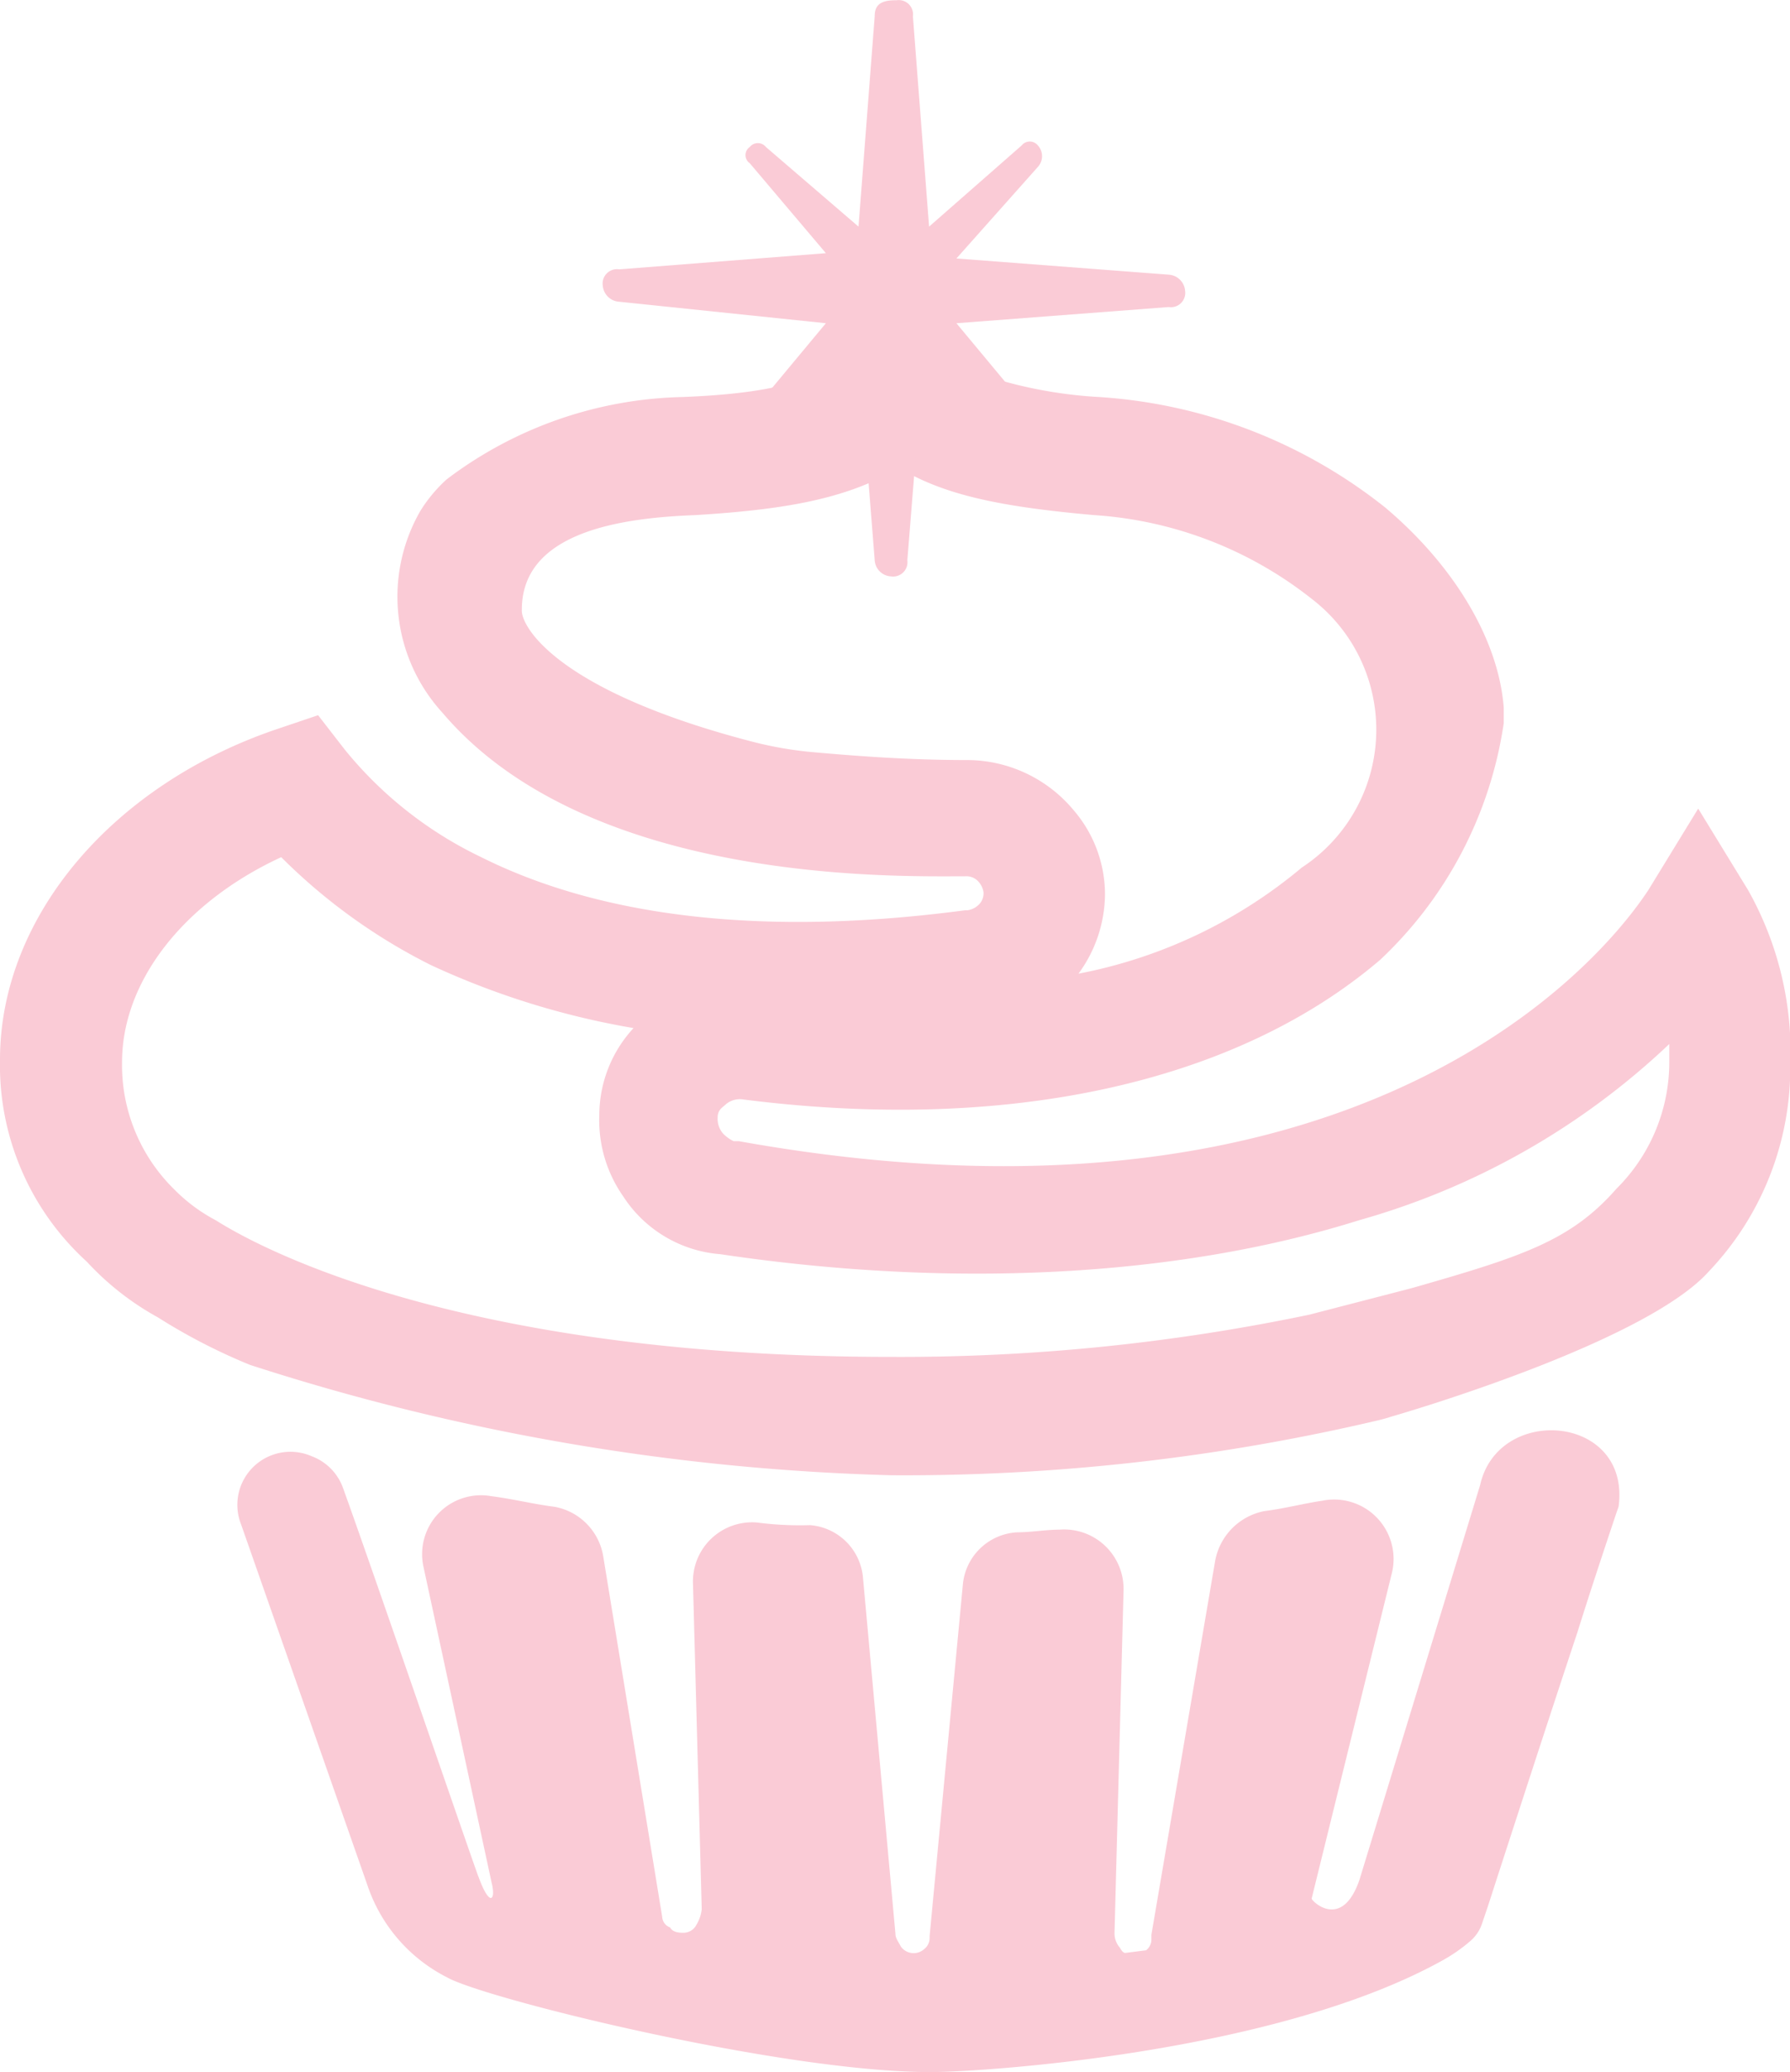 <svg id="Layer_1" data-name="Layer 1" xmlns="http://www.w3.org/2000/svg" viewBox="0 0 67.47 78.08">
  <defs>
    <style>
      .cls-1 {
        fill: #facbd6;
      }
    </style>
  </defs>
  <path class="cls-1" d="M35.34,78.54c-5.65,0-16.85-2.78-18.23-3.57a6.05,6.05,0,0,1-3-3.47L9.35,57.91A2,2,0,0,1,12,55.33h0a2,2,0,0,1,1.19,1.2c1.23,3.41,5.11,14.74,5.11,14.66.42,1.16.66.87.49.21h0L16.22,59.49a2.22,2.22,0,0,1,2.57-2.65h0c.79.1,1.59.3,2.38.4h0A2.27,2.27,0,0,1,23,59.12l2.22,13.57a.45.45,0,0,0,.3.4c.1.2.39.2.49.2a.55.55,0,0,0,.5-.3,1.43,1.43,0,0,0,.2-.59l-.33-12.28a2.23,2.23,0,0,1,2.41-2.29h0a12.49,12.49,0,0,0,2,.1h0a2.17,2.17,0,0,1,2,2l1.22,13.38c0,.19.1.29.2.49a.59.59,0,0,0,.89.1.52.52,0,0,0,.2-.4v-.09L36.55,60.2a2.17,2.17,0,0,1,2.06-2h0c.49,0,1.09-.1,1.58-.1h0a2.24,2.24,0,0,1,2.42,2.28l-.34,12.88a.82.82,0,0,0,.2.59s.1.2.2.2l.79-.1a.52.52,0,0,0,.2-.4v-.19l2.4-14.07a2.34,2.34,0,0,1,1.86-1.89h0c.79-.1,1.49-.29,2.18-.39h0a2.24,2.24,0,0,1,2.62,2.74L49.7,72c0,.1,1.14,1.21,1.8-.7l4.55-14.88c.68-3.06,5.68-2.66,5.22.81l-.07.2c-.5,1.49-1,3-1.49,4.56-1.19,3.57-3.37,10.31-3.37,10.31l-.21.62a1.48,1.48,0,0,1-.46.69h0a6.12,6.12,0,0,1-1,.7C48.34,77.85,37.17,78.54,35.34,78.54Z" transform="translate(-0.26 -0.46)"/>
  <path class="cls-1" d="M33.85,56.05A85.72,85.72,0,0,1,9.68,51.89,22.05,22.05,0,0,1,6.21,50.1,10.56,10.56,0,0,1,3.53,48,10,10,0,0,1,.26,40.39C.26,35,4.52,30,10.77,27.91l1.48-.5,1,1.29a14.9,14.9,0,0,0,5.15,4.06c4.56,2.28,10.71,3,18.24,2h.09a.74.74,0,0,0,.4-.19.59.59,0,0,0,.2-.5.76.76,0,0,0-.2-.4.61.61,0,0,0-.49-.19c-2.6,0-14.21.3-19.7-6.16a6.48,6.48,0,0,1-.84-7.6,5.52,5.52,0,0,1,1-1.2A15.26,15.26,0,0,1,26,15.42c2.48-.1,4.26-.39,5.45-1.09a3.2,3.2,0,0,0,1-.69l1.39-1.19,1.49,1.19a6.81,6.81,0,0,0,1,.59,16.84,16.84,0,0,0,5.35,1.19,19.29,19.29,0,0,1,10.8,4.17c2.57,2.17,4.26,4.95,4.46,7.53v.59a15.27,15.27,0,0,1-4.66,8.92c-5.45,4.65-14.07,6.54-24.08,5.25h0a.82.82,0,0,0-.59.2c-.1.1-.3.19-.3.49a.85.85,0,0,0,.2.6,1.38,1.38,0,0,0,.4.29h.19C50.43,47.47,60,37.62,62.39,34l1.88-3.07L66.15,34a12.45,12.45,0,0,1,1.59,6.64,11.12,11.12,0,0,1-3.07,7.73c-2.26,2.53-10.54,5.06-12,5.48-.14.05-.27.08-.42.12A78,78,0,0,1,33.85,56.05Zm0-4.46A75.31,75.31,0,0,0,49.61,50l3.86-1c4.16-1.19,6-1.78,7.73-3.76l.1-.1a6.72,6.72,0,0,0,1.88-4.66V39.8a28,28,0,0,1-11.69,6.64C44.55,48.62,36,49,27.41,47.72a4.8,4.8,0,0,1-3.66-2.18,5,5,0,0,1-.9-3.07,4.84,4.84,0,0,1,1.29-3.27,30.13,30.13,0,0,1-7.63-2.37,21.67,21.67,0,0,1-5.65-4.07c-3.66,1.69-6,4.66-6,7.73A6.56,6.56,0,0,0,6.7,45.15l.1.1a6.35,6.35,0,0,0,1.59,1.19C9.18,46.93,16.54,51.59,33.85,51.59Zm-5.3-23.2a14.09,14.09,0,0,0,2.32.41c1.79.16,3.72.3,5.85.3a5.23,5.23,0,0,1,4,1.88,4.87,4.87,0,0,1,1.19,3.17,5.11,5.11,0,0,1-1,3,18.54,18.54,0,0,0,8.42-4,6.21,6.21,0,0,0,.39-10.11,14.75,14.75,0,0,0-8.22-3.17c-3.27-.29-5.35-.69-7-1.58-.1-.1-.2-.1-.3-.2a.76.76,0,0,1-.4.2c-1.88,1-4.06,1.38-7.33,1.58-2.58.1-6.55.55-6.54,3.57C19.88,24,21.13,26.45,28.55,28.39Z" transform="translate(-0.26 -0.46)"/>
  <g id="path-3-inside-1">
    <path class="cls-1" d="M33.23,1.07,32.62,9l-3.49-3a.39.39,0,0,0-.61,0,.37.37,0,0,0,0,.61L31.39,10l-7.79.61a.54.54,0,0,0-.62.61.66.66,0,0,0,.62.61l7.79.81-2.87,3.45a.37.37,0,0,0,0,.61.39.39,0,0,0,.61,0l3.49-2.84.61,7.71a.65.65,0,0,0,.62.61.54.54,0,0,0,.61-.61l.62-7.71,3.48,2.84a.4.4,0,0,0,.62,0,.39.39,0,0,0,0-.61l-2.87-3.45,8-.61a.54.54,0,0,0,.62-.61.66.66,0,0,0-.62-.61l-8-.61,3.07-3.45a.6.6,0,0,0,0-.81.39.39,0,0,0-.61,0L35.28,9l-.61-7.92a.54.54,0,0,0-.62-.61C33.44.46,33.23.66,33.23,1.07Z" transform="translate(-0.26 -0.46)"/>
  </g>
</svg>
